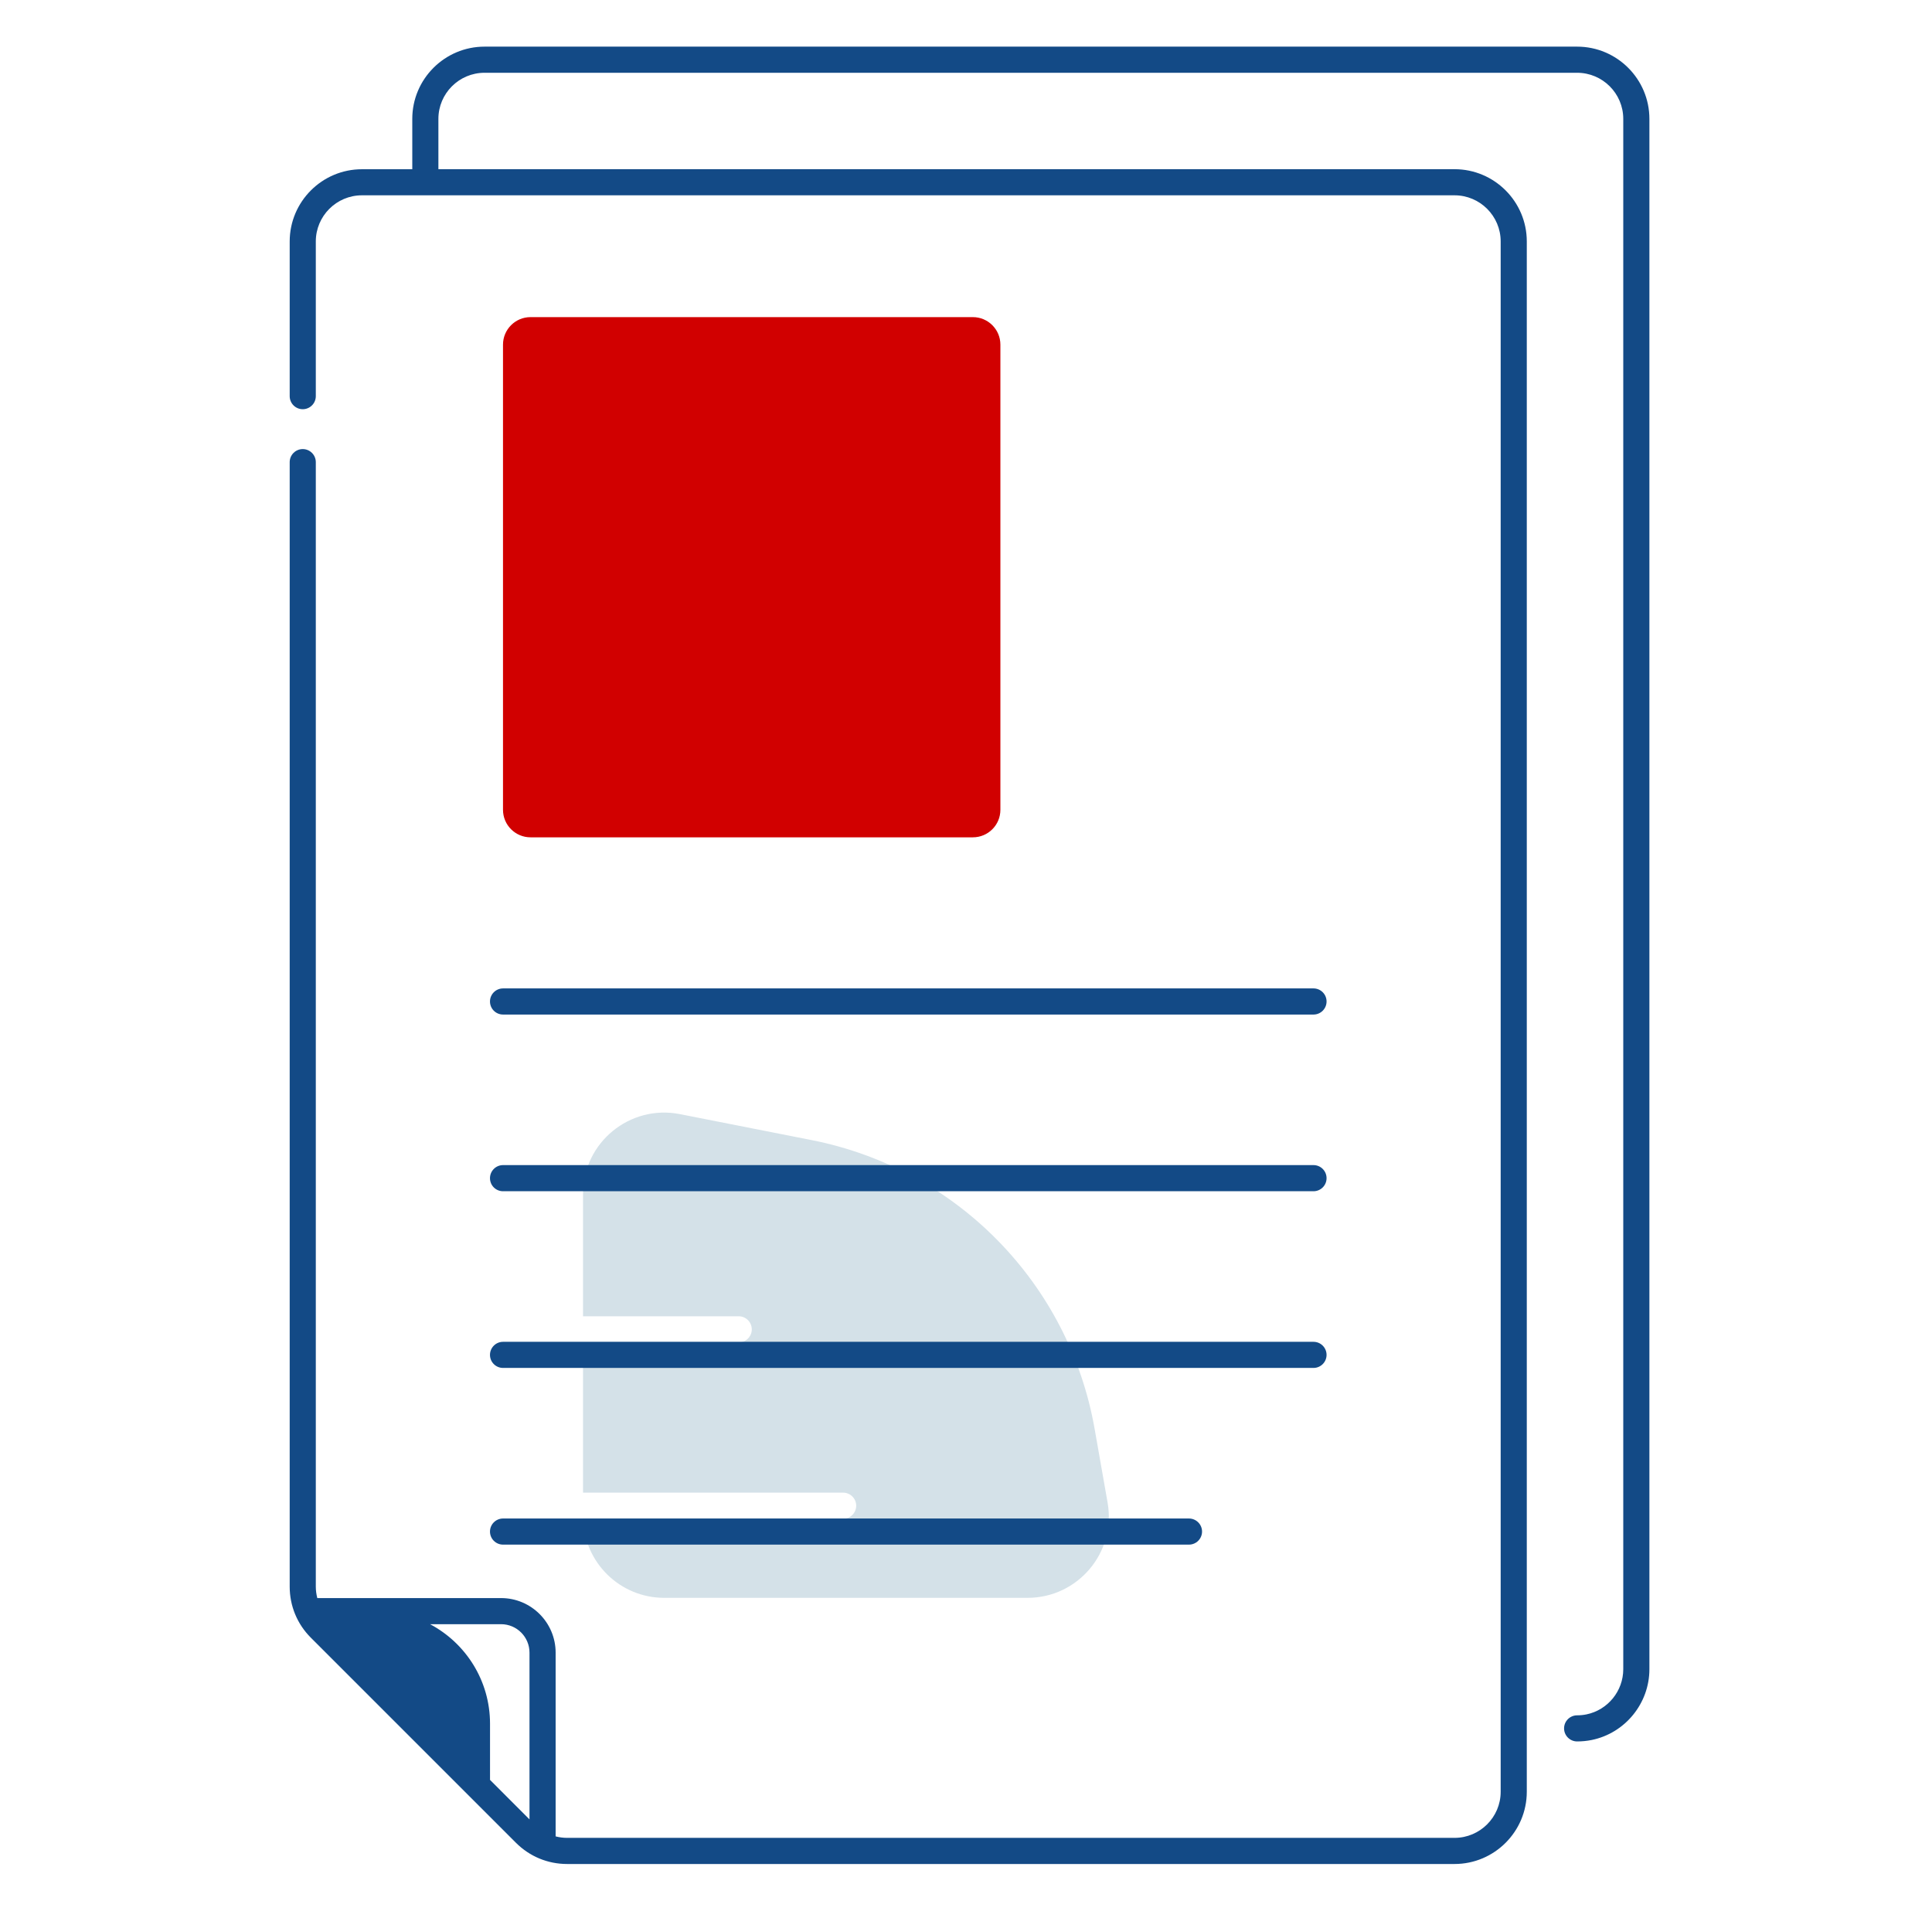 <svg xmlns="http://www.w3.org/2000/svg" width="91" height="90" viewBox="0 0 91 90" fill="none"><path d="M52.169 70.778L51.559 67.31C50.355 60.456 45.058 55.051 38.233 53.705L32.026 52.481C29.662 52.016 27.461 53.824 27.461 56.234V62.003H34.794C35.134 62.003 35.41 62.279 35.41 62.619C35.41 62.958 35.134 63.234 34.794 63.234H27.461V70.311H39.713C40.052 70.311 40.328 70.587 40.328 70.926C40.328 71.265 40.052 71.541 39.713 71.541H27.463C27.517 73.607 29.206 75.266 31.286 75.266H48.4C50.78 75.264 52.58 73.12 52.169 70.778Z" fill="#D4E1E8"></path><path d="M45.823 39.442H24.989C24.274 39.442 23.692 38.862 23.692 38.145V16.235C23.692 15.52 24.272 14.938 24.989 14.938H45.823C46.538 14.938 47.12 15.518 47.12 16.235V38.145C47.12 38.862 46.54 39.442 45.823 39.442Z" fill="#D10000"></path><path d="M74.285 2.197H22.822C20.947 2.197 19.419 3.723 19.419 5.6V7.972H17.048C15.172 7.972 13.645 9.497 13.645 11.375V18.661C13.645 19 13.921 19.276 14.26 19.276C14.599 19.276 14.875 19 14.875 18.661V11.373C14.875 10.176 15.849 9.2 17.048 9.2H68.511C69.708 9.2 70.684 10.174 70.684 11.373V84.4C70.684 85.597 69.71 86.572 68.511 86.572H26.71C26.526 86.572 26.345 86.548 26.171 86.502V77.847C26.171 76.43 25.018 75.277 23.601 75.277H14.945C14.901 75.103 14.875 74.921 14.875 74.737V21.769C14.875 21.43 14.599 21.154 14.26 21.154C13.921 21.154 13.645 21.43 13.645 21.769V74.737C13.645 75.646 13.998 76.5 14.641 77.143L24.304 86.806C24.947 87.449 25.802 87.803 26.71 87.803H68.511C70.387 87.803 71.914 86.277 71.914 84.4V11.373C71.914 9.497 70.388 7.97 68.511 7.97H20.649V5.6C20.649 4.403 21.623 3.428 22.822 3.428H74.285C75.483 3.428 76.458 4.402 76.458 5.6V78.627C76.458 79.655 75.729 80.55 74.725 80.756C74.581 80.785 74.433 80.8 74.285 80.8C73.946 80.8 73.67 81.076 73.67 81.415C73.67 81.754 73.946 82.03 74.285 82.03C74.516 82.03 74.746 82.007 74.971 81.962C76.546 81.64 77.689 80.237 77.689 78.629V5.6C77.689 3.723 76.161 2.197 74.285 2.197ZM23.081 83.842V81.197C23.081 79.163 21.936 77.398 20.256 76.507H23.601C24.339 76.507 24.94 77.108 24.94 77.847V85.702L23.081 83.842Z" fill="#134A86"></path><path d="M23.694 47.79H61.868C62.208 47.79 62.483 47.514 62.483 47.174C62.483 46.835 62.208 46.559 61.868 46.559H23.694C23.355 46.559 23.079 46.835 23.079 47.174C23.079 47.514 23.353 47.79 23.694 47.79Z" fill="#134A86"></path><path d="M23.694 56.113H61.868C62.208 56.113 62.483 55.837 62.483 55.498C62.483 55.158 62.208 54.882 61.868 54.882H23.694C23.355 54.882 23.079 55.158 23.079 55.498C23.079 55.837 23.353 56.113 23.694 56.113Z" fill="#134A86"></path><path d="M23.694 64.436H61.868C62.208 64.436 62.483 64.16 62.483 63.821C62.483 63.482 62.208 63.206 61.868 63.206H23.694C23.355 63.206 23.079 63.482 23.079 63.821C23.079 64.16 23.353 64.436 23.694 64.436Z" fill="#134A86"></path><path d="M23.694 72.759H56.002C56.342 72.759 56.618 72.483 56.618 72.144C56.618 71.805 56.342 71.529 56.002 71.529H23.694C23.355 71.529 23.079 71.805 23.079 72.144C23.079 72.483 23.353 72.759 23.694 72.759Z" fill="#134A86"></path></svg>